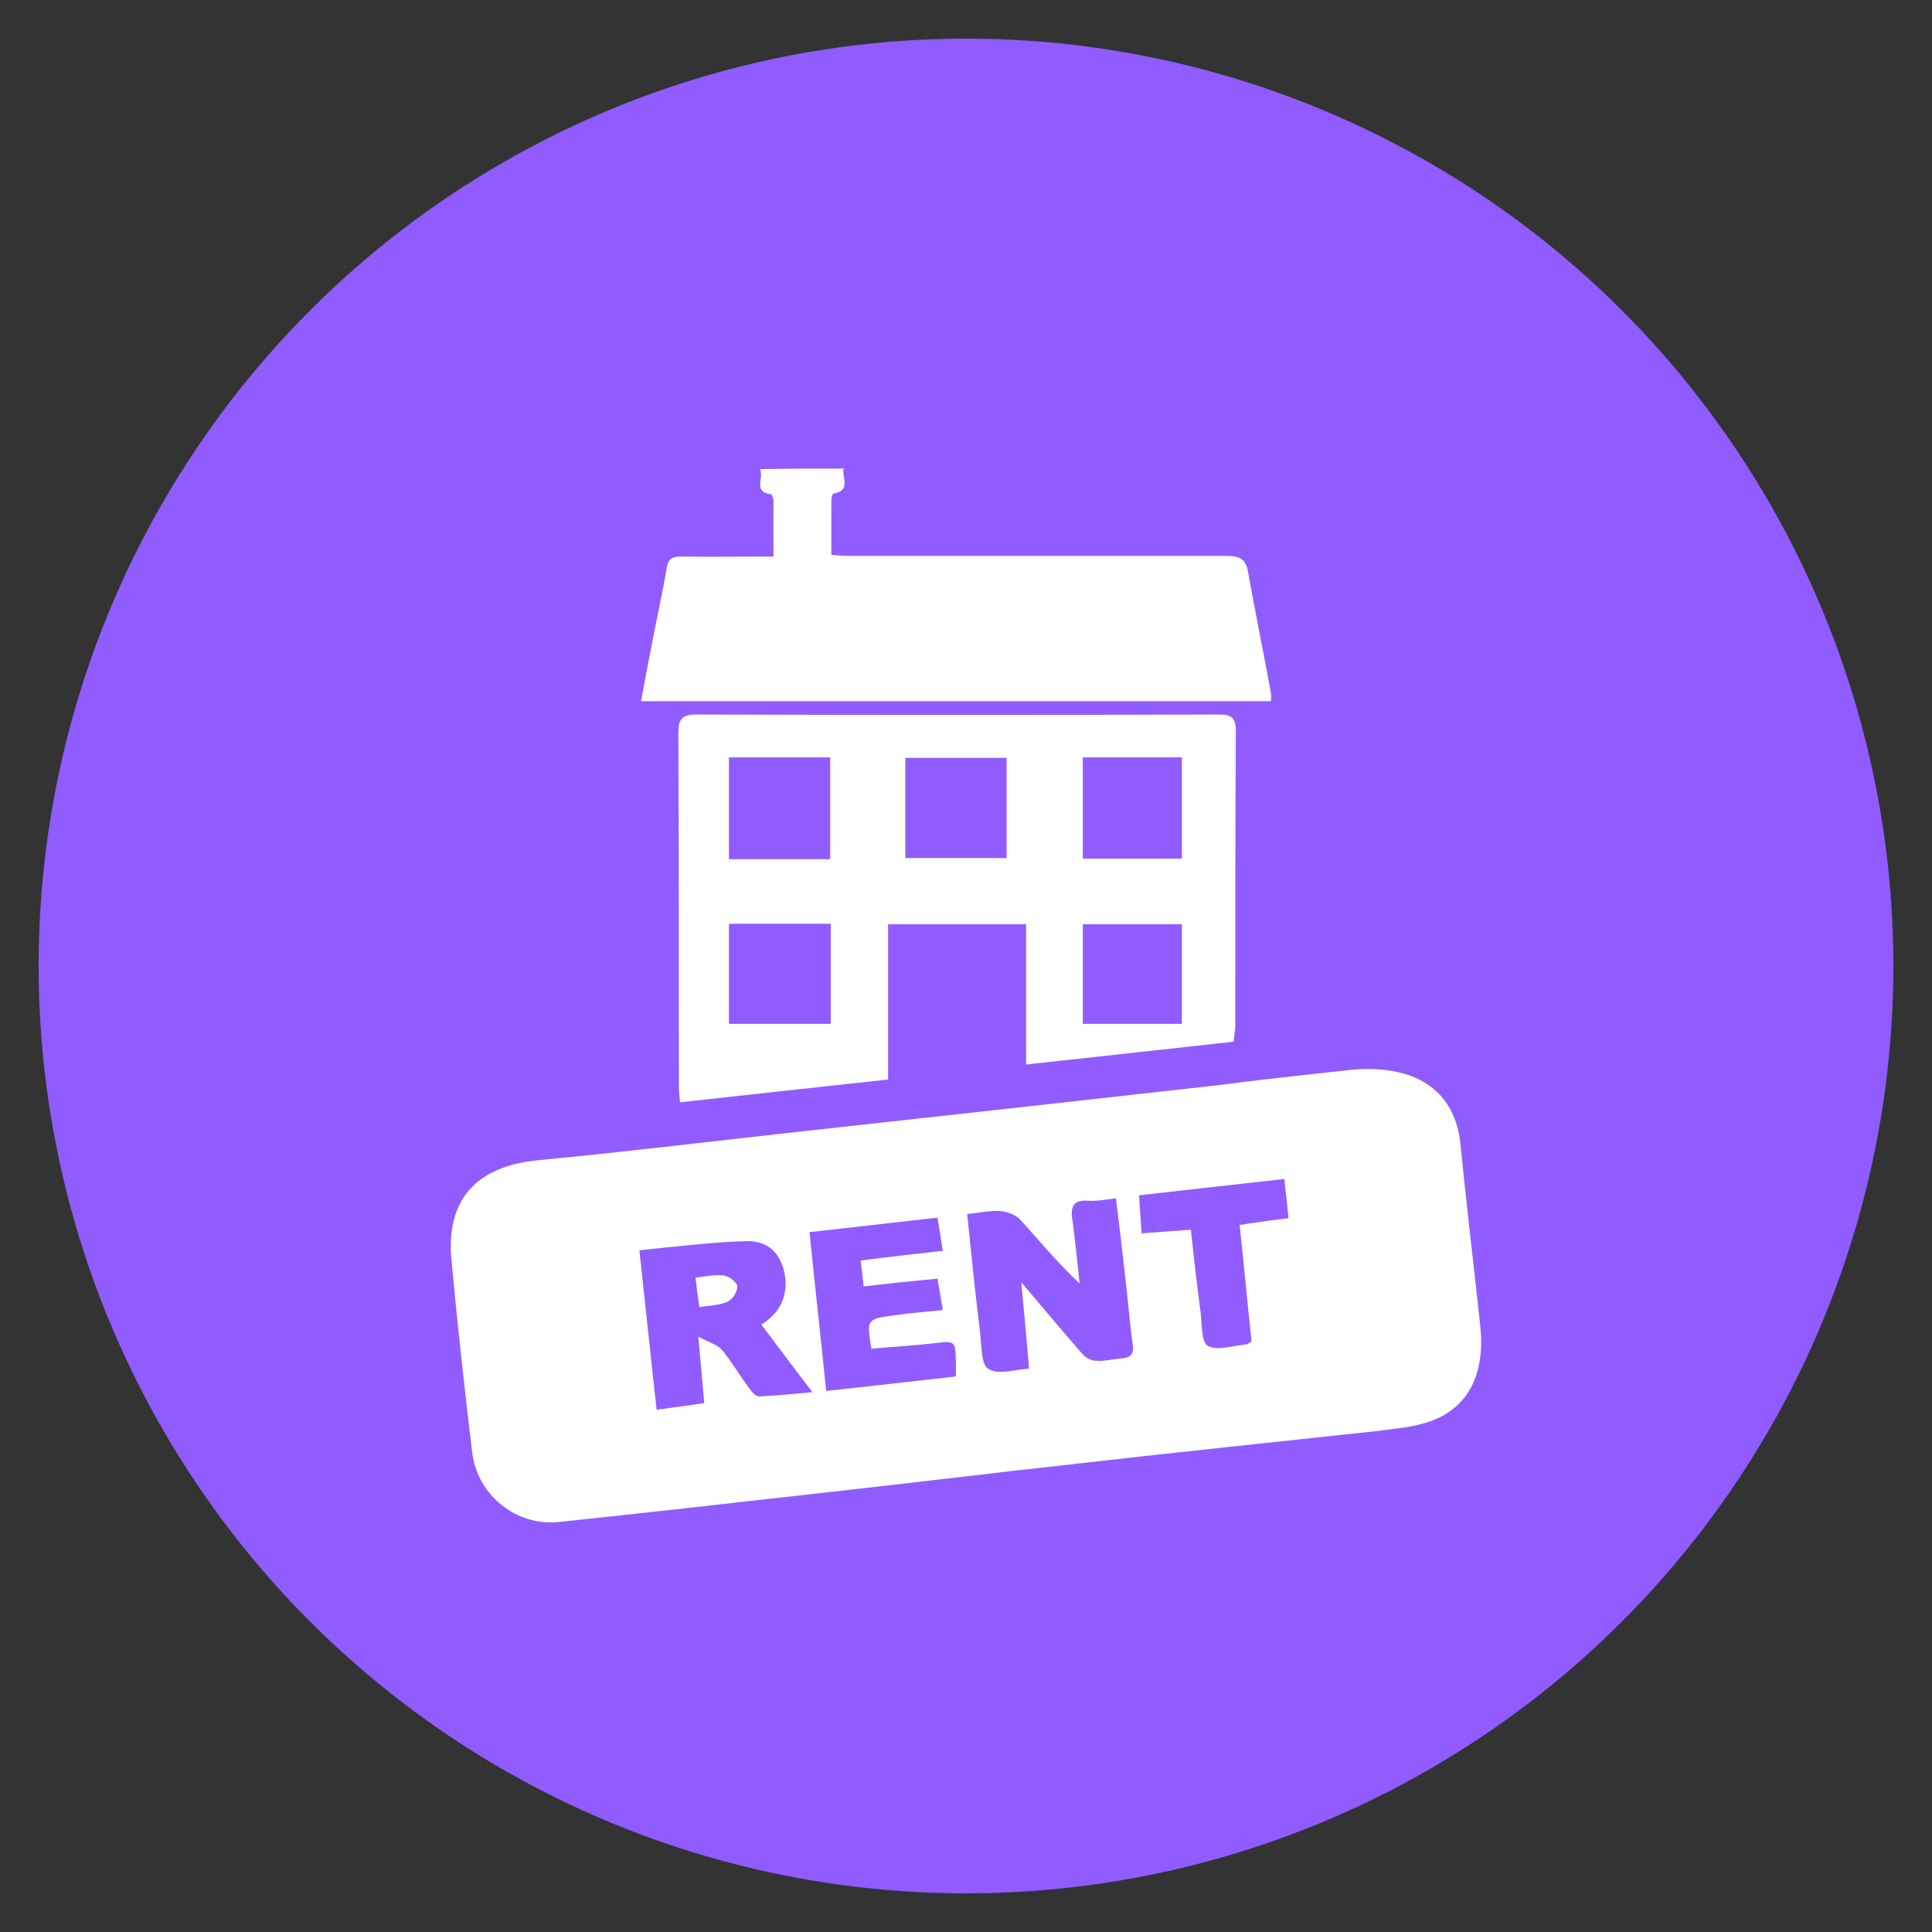 <svg width="50" height="50" viewBox="0 0 50 50" fill="none" xmlns="http://www.w3.org/2000/svg">
<rect x="0" y="0" width="50" height="50" fill="#333333" stroke="none"/>
<circle cx="25" cy="25" r="24" transform="rotate(90 25 25)" fill="#905CFF"/>
<g clip-path="url(#clip0_113_351)">
<path d="M35.007 27.683C36.747 27.543 37.656 28.308 37.794 29.59C37.948 31.137 38.133 32.685 38.302 34.248C38.456 35.514 38.025 36.42 37.024 36.78C36.593 36.936 36.131 36.967 35.685 37.03C33.098 37.311 30.512 37.577 27.925 37.874C25.646 38.124 23.383 38.405 21.104 38.655C18.887 38.906 16.67 39.156 14.453 39.39C13.36 39.499 12.359 38.702 12.22 37.593C12.02 35.92 11.836 34.264 11.682 32.591C11.543 31.044 12.328 30.184 13.914 30.028C16.023 29.825 18.117 29.575 20.211 29.34C22.198 29.121 24.184 28.902 26.154 28.684C27.971 28.48 29.788 28.277 31.62 28.074C32.898 27.902 34.191 27.777 35.007 27.683ZM26.632 35.42C26.57 34.685 26.509 33.998 26.431 33.185C27.017 33.873 27.509 34.467 28.017 35.045C28.094 35.139 28.248 35.217 28.372 35.217C28.587 35.233 28.818 35.17 29.034 35.154C29.28 35.139 29.357 35.014 29.311 34.764C29.249 34.342 29.218 33.935 29.172 33.513C29.08 32.685 28.987 31.857 28.88 31.012C28.602 31.044 28.387 31.091 28.171 31.075C27.771 31.044 27.694 31.231 27.756 31.591C27.833 32.138 27.879 32.669 27.94 33.216C27.371 32.685 26.893 32.106 26.401 31.559C26.278 31.434 26.062 31.356 25.877 31.341C25.616 31.325 25.354 31.388 25.03 31.419C25.138 32.482 25.246 33.513 25.369 34.529C25.4 34.842 25.4 35.326 25.569 35.42C25.816 35.592 26.216 35.451 26.632 35.42ZM18.071 34.592C18.333 34.732 18.549 34.795 18.672 34.92C18.933 35.233 19.149 35.608 19.395 35.936C19.457 36.03 19.565 36.139 19.642 36.139C20.057 36.123 20.473 36.077 21.027 36.03C20.519 35.373 20.119 34.826 19.703 34.279C19.703 34.279 19.78 34.232 19.842 34.185C20.273 33.857 20.427 33.373 20.273 32.825C20.134 32.372 19.826 32.091 19.257 32.122C18.364 32.153 17.471 32.263 16.547 32.357C16.701 33.763 16.84 35.108 16.994 36.483C17.455 36.42 17.84 36.373 18.225 36.311C18.179 35.748 18.133 35.248 18.071 34.592ZM22.274 32.622C22.998 32.529 23.691 32.45 24.399 32.372C24.353 32.044 24.307 31.81 24.261 31.513C23.137 31.638 22.074 31.763 20.95 31.888C21.089 33.279 21.243 34.607 21.381 35.998C22.521 35.873 23.629 35.748 24.738 35.623C24.738 35.467 24.738 35.373 24.738 35.264C24.723 34.685 24.723 34.701 24.168 34.764C23.629 34.826 23.09 34.857 22.552 34.904C22.428 34.154 22.428 34.138 23.106 34.045C23.522 33.982 23.953 33.951 24.399 33.904C24.353 33.591 24.307 33.357 24.261 33.091C23.599 33.154 22.998 33.216 22.352 33.294C22.321 33.044 22.305 32.872 22.274 32.622ZM33.237 30.512C31.974 30.653 30.743 30.794 29.48 30.934C29.495 31.262 29.526 31.575 29.542 31.919C29.988 31.888 30.388 31.857 30.82 31.825C30.896 32.544 30.974 33.232 31.066 33.92C31.112 34.232 31.081 34.717 31.251 34.826C31.497 34.967 31.897 34.826 32.236 34.795C32.282 34.795 32.313 34.764 32.39 34.717C32.282 33.716 32.19 32.716 32.082 31.7C32.529 31.638 32.913 31.575 33.345 31.528C33.314 31.184 33.283 30.887 33.237 30.512Z" fill="white"/>
<path d="M31.926 26.958C30.14 27.16 28.369 27.347 26.555 27.549C26.555 26.325 26.555 25.13 26.555 23.92C25.36 23.92 24.207 23.92 22.983 23.92C22.983 25.259 22.983 26.598 22.983 27.938C21.155 28.139 19.398 28.326 17.598 28.528C17.584 28.37 17.569 28.226 17.569 28.082C17.569 25.043 17.569 22.005 17.555 18.966C17.555 18.606 17.655 18.491 18.03 18.491C22.523 18.506 27.015 18.506 31.508 18.491C31.811 18.491 31.983 18.52 31.983 18.909C31.969 21.472 31.969 24.035 31.969 26.598C31.955 26.728 31.94 26.829 31.926 26.958ZM18.865 19.6C18.865 20.493 18.865 21.357 18.865 22.235C19.758 22.235 20.622 22.235 21.486 22.235C21.486 21.342 21.486 20.493 21.486 19.6C20.608 19.6 19.758 19.6 18.865 19.6ZM23.43 22.206C24.337 22.206 25.201 22.206 26.051 22.206C26.051 21.328 26.051 20.478 26.051 19.614C25.158 19.614 24.294 19.614 23.43 19.614C23.43 20.493 23.43 21.328 23.43 22.206ZM21.5 23.906C20.593 23.906 19.729 23.906 18.865 23.906C18.865 24.784 18.865 25.634 18.865 26.498C19.758 26.498 20.622 26.498 21.5 26.498C21.5 25.634 21.5 24.784 21.5 23.906ZM30.587 22.221C30.587 21.328 30.587 20.478 30.587 19.6C29.723 19.6 28.873 19.6 28.023 19.6C28.023 20.478 28.023 21.342 28.023 22.221C28.887 22.221 29.723 22.221 30.587 22.221ZM30.587 23.92C29.737 23.92 28.873 23.92 28.023 23.92C28.023 24.798 28.023 25.648 28.023 26.498C28.902 26.498 29.737 26.498 30.587 26.498C30.587 25.634 30.587 24.798 30.587 23.92Z" fill="white"/>
<path d="M21.831 12.126C21.788 12.371 22.033 12.688 21.572 12.774C21.543 12.774 21.515 12.89 21.515 12.962C21.515 13.422 21.515 13.869 21.515 14.358C21.702 14.373 21.846 14.387 22.004 14.387C25.244 14.387 28.484 14.387 31.739 14.387C32.055 14.387 32.243 14.445 32.3 14.805C32.487 15.856 32.703 16.893 32.891 17.93C32.905 17.987 32.891 18.059 32.891 18.146C27.462 18.146 22.062 18.146 16.59 18.146C16.676 17.67 16.763 17.224 16.849 16.778C16.979 16.086 17.137 15.395 17.252 14.704C17.295 14.445 17.411 14.402 17.641 14.402C18.419 14.416 19.182 14.402 20.017 14.402C20.017 13.883 20.017 13.422 20.017 12.962C20.017 12.904 19.974 12.789 19.945 12.789C19.484 12.731 19.772 12.386 19.671 12.141C20.406 12.126 21.097 12.126 21.831 12.126Z" fill="white"/>
<path d="M18.101 33.829C18.058 33.541 18.029 33.339 18 33.066C18.245 33.037 18.49 32.979 18.72 33.008C18.864 33.022 19.066 33.181 19.08 33.282C19.094 33.411 18.965 33.627 18.835 33.685C18.619 33.785 18.36 33.785 18.101 33.829Z" fill="white"/>
</g>
<defs>
<clipPath id="clip0_113_351">
<rect width="28.8" height="28.8" fill="white" transform="translate(10.6 10.6)"/>
</clipPath>
</defs>
</svg>
